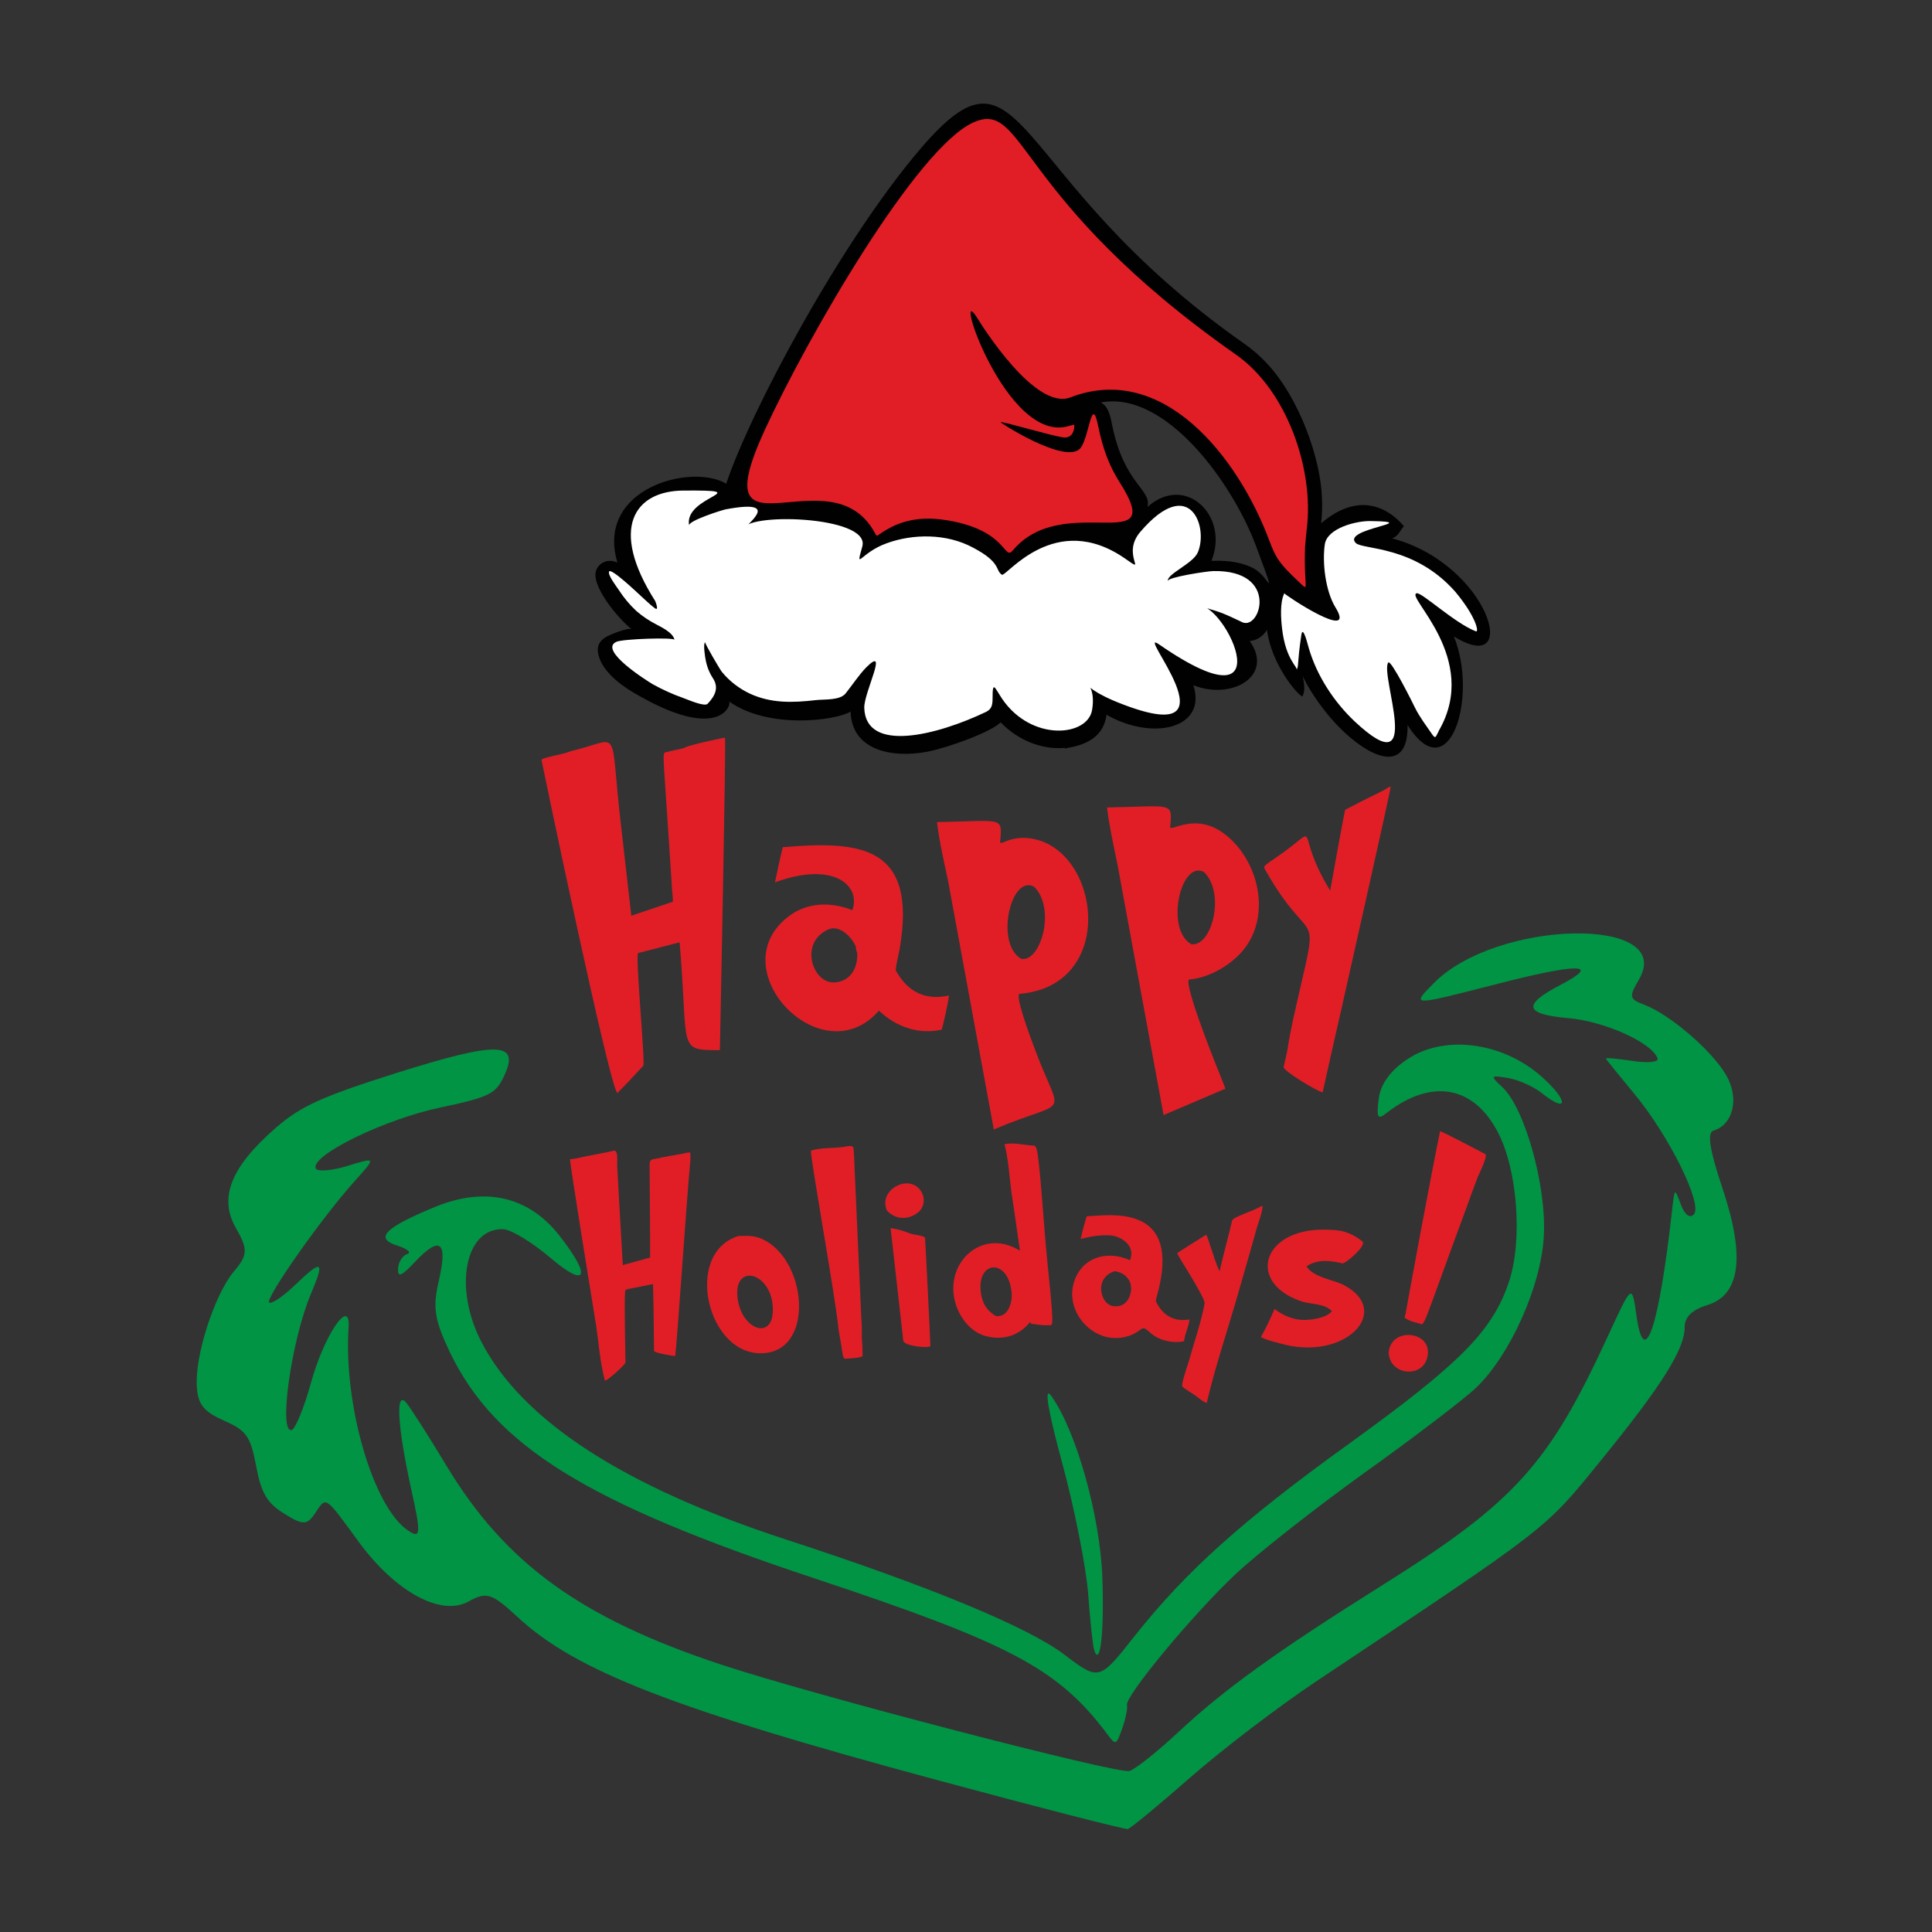 <svg xml:space="preserve" style="enable-background:new 0 0 792 792;" viewBox="0 0 792 792" y="0px" x="0px" xmlns:xlink="http://www.w3.org/1999/xlink" xmlns="http://www.w3.org/2000/svg" id="Layer_1" version="1.1">
<rect x="0" y="0" width="792" height="792" fill="#333333" stroke="none"/>
<style type="text/css">
	.st0{fill:#010101;}
	.st1{fill:#EE2933;}
	.st2{fill:#FFFFFF;}
	.st3{fill:#9ACA3E;}
	.st4{fill:#191917;}
	.st5{fill:#F6EB16;}
	.st6{fill:#E11E26;}
	.st7{fill:#AFD136;}
	.st8{fill:#E7E86B;}
	.st9{fill:#CD5127;}
	.st10{fill:#99CA3E;}
	.st11{fill:#EE2733;}
	.st12{fill:#6ABD45;}
	.st13{fill:#F1F2F2;}
	.st14{fill:#151913;}
	.st15{fill:#DA1F26;}
	.st16{fill:#1B2119;}
	.st17{fill:#D91F26;}
	.st18{fill:#1A1A1A;}
	.st19{fill:#1A1B1A;}
	.st20{fill:#ED1C24;}
	.st21{fill:#8DC240;}
	.st22{fill:#9BCB3C;}
	.st23{fill:#00AEEF;}
	.st24{fill:#046937;}
	.st25{fill:#C1282D;}
	.st26{fill:#006838;}
	.st27{fill:#9AC03C;}
	.st28{fill:#DF222B;}
	.st29{fill:#040404;}
	.st30{fill:#FBB040;}
	.st31{fill:#0B9447;}
	.st32{fill:#F6E502;}
	.st33{fill:#C32026;}
	.st34{fill:#264E25;}
	.st35{fill:#DF647A;}
	.st36{fill:#EFC629;}
	.st37{fill:#EC1D25;}
	.st38{fill:#FFF9E8;}
	.st39{fill:#2B72BA;}
	.st40{fill:#FFD674;}
	.st41{fill:#252121;}
	.st42{fill:#252121;stroke:#252121;}
	.st43{fill:#74BF4C;}
	.st44{fill:#E5212E;}
	.st45{fill:#A5A5A5;}
	.st46{fill:#9ACA3C;}
	.st47{fill:#ED2A34;}
	.st48{fill:#6DBD46;}
	.st49{fill:#F2F2F2;}
	.st50{fill:#E02228;}
	.st51{fill:#AAAAAB;}
	.st52{fill:#DF1F2B;}
	.st53{fill:#92C43E;}
	.st54{fill:#E6E7E8;}
	.st55{fill:#0E0F10;}
	.st56{fill:#EADD3B;}
	.st57{fill:#F6F8F7;}
	.st58{fill:#ED7D22;}
	.st59{fill-rule:evenodd;clip-rule:evenodd;fill:#C32026;}
	.st60{fill-rule:evenodd;clip-rule:evenodd;fill:#1F2020;}
	.st61{fill-rule:evenodd;clip-rule:evenodd;fill:#6ABD45;}
	.st62{fill:#242424;}
	.st63{fill:#F7E504;}
	.st64{fill:none;}
	.st65{fill:#A8CF38;}
	.st66{fill:#009444;}
	.st67{fill:#F5EB0E;}
	.st68{fill:#020202;}
	.st69{fill:#E01F28;}
	.st70{fill:#AFD137;}
	.st71{fill:#9BCB3D;}
	.st72{fill:#7E8736;}
	.st73{fill:#F8E712;}
	.st74{fill:#AAD037;}
	.st75{fill:#C92030;}
	.st76{fill:#ABABAC;}
	.st77{fill:#E7E7E7;}
	.st78{fill:#00A14B;}
	.st79{fill:#D3AB2A;}
	.st80{fill:#65B145;}
	.st81{fill:#D9D8AD;}
	.st82{fill:#96712C;}
	.st83{fill:#231F20;}
	.st84{fill:#487D3A;}
	.st85{fill:#C92327;}
	.st86{fill:#3E6932;}
	.st87{fill:#DD2C26;}
	.st88{fill:#B82025;}
	.st89{fill:#EFECEA;}
	.st90{fill:#6DBE45;}
	.st91{fill:#EE3431;}
	.st92{stroke:#010101;}
	.st93{fill:#92C43F;}
	.st94{fill:#D2AB2A;}
	.st95{fill:#8FC048;}
	.st96{fill:#2B4720;}
	.st97{fill:#A3CE44;}
	.st98{fill:#010101;stroke:#010101;}
	.st99{fill:#060709;}
	.st100{fill:#8CC541;}
	.st101{fill:#E02429;}
	.st102{fill:#FBFCFC;}
	.st103{fill:#259949;}
	.st104{fill:#1C8BCC;}
	.st105{fill:#13773C;}
	.st106{fill:#ED1E24;}
	.st107{fill:#9BC13C;}
	.st108{fill:#244A23;}
	.st109{fill:#BB2025;}
	.st110{fill:#51B848;}
	.st111{fill:#BC2029;}
</style>
<g>
	<path d="M384.5,729.8C276.2,700.6,236,685,212.2,662.9c-10.6-9.8-12.7-10.5-20.1-6.4c-11.3,6.3-30-3.9-45.1-24.5
		c-14-19.2-13.2-18.6-17.8-11.7c-3.3,5-5,5-12.7,0.2c-7.1-4.4-9.4-8.4-11.5-19.5c-2.3-12.2-4-14.6-13.1-18.6
		c-8.3-3.7-10.7-6.5-11.2-13.8c-1-12.4,7.2-37.9,15.2-47.4c5.7-6.7,5.8-9.1,0.8-17.8c-7.1-12.4-2.1-25,16.4-41.1
		c10.1-8.8,18.9-12.8,49.6-22.5c41.7-13.1,50.6-12.8,43.9,1.4c-3.4,7.3-6.2,8.6-26,12.8c-22.6,4.7-53.1,19.5-51.2,24.9
		c0.5,1.5,6.3,1.1,12.9-0.9c12-3.7,12-3.7,3,6.3c-13.6,15.1-37.1,48.6-34.9,49.7c1.1,0.5,5.6-2.5,10.1-6.8
		c11.6-11.2,12.8-10.6,7,3.1c-8,18.8-13.5,57.6-7.9,55.9c1.5-0.5,5.1-9.2,7.9-19.4c5.3-19.4,16.2-35.4,15.4-22.7
		c-2.1,31.8,10,73.4,24.2,83.2c5.4,3.7,5.6,1.7,1.5-16.7c-5.7-26-6.6-41.1-2-35.5c1.8,2.2,9.3,13.9,16.5,25.9
		c24.2,40,55.1,62.4,112.6,81.4c37,12.3,162.7,45,167.3,43.6c2.5-0.8,11.4-7.9,19.9-15.8c18.7-17.5,40.3-33.1,83.5-60.2
		c54.7-34.3,68.4-49.5,92.8-102.4c9.8-21.3,9.8-21.3,11.6-8.6c3.2,23.4,9.3,5.3,14.7-43.4c1-8.7,1-8.7,3.6-1.7
		c1.5,4.1,3.7,5.7,5.3,3.9c3.7-4.2-10.4-32.6-24.6-49.6c-6.1-7.4-11.3-13.8-11.5-14.2c-0.2-0.5,4.8,0,10.9,0.9
		c6.2,1,10.8,0.5,10.3-1c-2.2-6.4-21.6-15.2-36.4-16.5c-18.2-1.6-19.2-5.4-3.5-13.6c17.5-9.1,7.4-9.1-28,0.1
		c-33.1,8.5-33.1,8.5-23.9-0.8c25.8-26.3,99.4-27.7,84.2-1.6c-4.2,7.2-4.1,8,2.2,10.4c10.5,4,27.6,18.7,33.5,28.8
		c5.5,9.4,3,20.3-5.2,22.8c-2.7,0.8-1.5,8.1,3.6,23.3c9.5,28.2,7.5,44-6.1,48.2c-6.2,1.9-9.3,4.9-9.3,9c0.1,9-9.3,23.9-34.5,54.9
		c-23.2,28.5-20.3,26.2-116.6,90.4c-15.3,10.2-38.5,27.9-51.5,39.3c-13,11.4-24.5,20.9-25.7,21.2C460.8,749.9,425.9,741,384.5,729.8
		z M460.1,708.4c1.4-4,2.2-8.2,1.9-9.4c-1.1-3.3,26.6-36.8,44.3-53.5c9.1-8.6,33.2-27.5,53.4-42c20.3-14.5,40.7-30.1,45.4-34.6
		c14.2-13.6,26.9-42.3,27.8-62.7c1-20.6-8-52.3-17.1-60.6c-5-4.6-4.8-4.9,2.3-3.7c4.3,0.7,10.5,3.5,13.8,6.1
		c11.3,9,11.1,3.1-0.1-6.8c-15.9-14-39.6-17.1-54.7-7.1c-7,4.6-11.2,10.3-11.9,16.3c-1,8-0.5,8.8,3.4,5.7
		c18.2-14,35.3-11.1,45.3,7.8c8.2,15.4,10.4,44.7,4.6,61.8c-6.8,20.1-20,33.3-65.7,66.3c-43.6,31.4-66.7,52.2-87.7,78.7
		c-14.5,18.4-14.5,18.4-28.9,7.5c-14.8-11.2-55.3-28-114-47.1c-66.3-21.6-108-48.6-124.8-80.9c-11.6-22.2-6.8-47,9-46.3
		c3.2,0.2,11.8,5.4,19.2,11.7c15,12.8,17,7.8,3.7-9.1c-12.7-16.2-30.7-20.2-51.3-11.6c-20.7,8.6-24.6,12.8-14.9,15.8
		c4,1.3,5.7,2.8,3.8,3.4c-1.9,0.6-3.6,3.3-3.7,5.9c-0.2,3.9,1.3,3.3,7.2-3c10.1-10.6,13.2-8,9.5,8c-2.6,11.1-1.8,16,4.5,29.3
		c18.6,38.5,55.9,61.7,149.7,92.8c79.8,26.5,99.4,36.9,119.3,63.1C457.4,715.7,457.5,715.7,460.1,708.4z M451.9,646.7
		c-0.9-25.1-10.6-59.9-20.9-74.4c-3.1-4.4-1.6,5.2,4.4,27.3c5.1,18.8,9.9,43.1,10.7,54c0.8,10.9,1.9,21.1,2.4,22.7
		C451,684,452.7,669.2,451.9,646.7z" class="st66"></path>
	<path d="M441.9,298c-0.8,0.3-1.2,0.5-1.3,0.5C441,298.4,444.6,297,441.9,298z" class="st2"></path>
	<path d="M440.6,298.5C440.5,298.5,440.5,298.5,440.6,298.5L440.6,298.5z" class="st2"></path>
	<path d="M589.8,299.7C589.8,299.7,589.8,299.7,589.8,299.7C590.1,299.2,590.9,297.9,589.8,299.7z" class="st2"></path>
	<g>
		<path d="M570.7,220.7c2.7-1.1,2.8-2.6,4.8-5c-0.3-0.1-13.5-18.6-33.9-1.2c0.4-3.9,0.5-7,0.3-10.9
			c-0.6-15.1-8.8-39.9-22.6-54.7c-2.9-3.1-5.8-5.6-9.5-8.2c-97.4-68.4-89.2-130.2-132.4-79.8c-33.3,39-70,108.3-79.7,137.4
			c-14-8.5-53.7,1.7-44.6,32.3c-1.6-0.7-2.8-0.8-4.2-0.6c-1.9,0.4-3.5,1.6-4.3,3.3c-3.1,6.2,9,20.5,14.4,24.7
			c-1.3-1-9.3,2.3-10.7,3.2c-2.3,1.4-3.5,3.3-3.2,6c0.9,7.4,9.1,13.5,14.9,16.9c35.4,20.8,40.2,4.4,38.8,3.4
			c16.4,11.7,44.2,7.8,49.9,4.2c0.4,15.4,16,19.4,31.8,16.4l0.3-0.1c8.1-1.6,25.9-8.1,29.4-11.9c7.1,7.4,16.9,11.3,26.3,10.5
			l0.1,0.3c0.9-0.7,15.4-0.9,17-13.9c19.3,11,41.3,5.4,35.6-12.1c15.9,6.3,33.2-3.9,23.1-18.1c3-0.3,5.5-2,7.1-4.6
			c1.7,13.9,12.4,26.7,14.5,27.3c1.4-2.6,0.6-5.8,0.1-8.6c0.5,2,7.2,14,17,23.2c13.1,12.2,26.4,15.7,26-2.9
			c17.1,27.1,29.1-11.5,19-36.3C624,278.2,610.6,231.3,570.7,220.7z M518.1,236.6c-1.2-1.4-2.4-2.6-4-3.5c-3.1-1.7-6.8-2.6-10.3-3
			c-2.1-0.2-4.3-0.3-6.4-0.2c-0.2,0-0.5,0-0.8,0c7.5-18.2-10.5-36-26.2-22.1c1.8-7.2-9.6-9.2-14.5-33.6c-0.7-3.6-1.6-7.8-4.7-9.2
			c26.7-5.1,54.1,33.2,63.6,58.6C522.1,243.2,520.7,239.7,518.1,236.6z" class="st0"></path>
		<path d="M535,224.2c0.1-1.3,0.4-4.7,0.7-7.5
			c3-24.2-8.1-56.7-29-71.3c-91.3-64.1-86.2-104.9-107.7-95.2c-23.1,10.4-67.5,87-85.6,126.3c-26,56.8,27,8.4,45.2,41.9
			c0.7,1.4,0.8,1.5,2.1,0.5c1.3-1,4.3-2.7,6.3-3.6c6.6-2.8,13.5-3.4,22-1.9c24.4,4.3,22.4,16.9,26.3,12.1
			c20.7-24.5,63.7,3.7,43.8-27.6c-4.3-6.8-6.9-13.5-8.8-22.7c-3-15-3.7,5.8-8,9.1c-6.9,5.3-32.3-11-32.1-11.2
			c0.4-0.6,20.4,5.5,25.7,6.2c4.6,0.6,4.7-5,4.4-5.2c-0.1,0-1,0.2-2,0.5c-25.9,8.1-48.6-61.8-37.6-44.1c2.4,3.9,23.9,37.9,38.1,32.4
			c37.8-14.6,68.6,24.2,81.5,58.6c2.7,7.4,4.5,9.8,11.6,16.5C537.4,243.2,534.3,241.6,535,224.2z" class="st6" id="to_trace_in_sure_cuts_stick_stank-01.jpg__x28_6_x29__24_"></path>
		<g>
			<path d="M605,258.8c-8.6-3.3-22-15.9-24.2-15.6c-5.1,1,26.3,26.6,9,56.4c-0.2,0.4-0.2,0.3,0,0.1
				c-1.3,2.3-1.2,3.5-2.8,1.2c-2.4-3.5-5-6.9-6.9-10.7c-0.7-1.5-9.9-20-11-18.6c-3.6,5,15.3,51.3-13.7,24.2
				c-8.6-8.1-15.6-18.8-18.9-30.2c-0.2-0.5-2.3-9.5-3-5.5c-1.8,11.9-1,13-2,14.5c0.7-1.1-4.4-4-5.9-16.7c-0.5-4.1-1-10.9,0.9-14.7
				c-0.2,0.4,30.2,20.7,20.9,5.7c-4.1-6.8-5.4-18.4-4.3-25.8c1-6.6,12.9-9.7,19.1-9.5c21.6,0.4-12.4,3.1-6.4,9
				c2.8,2.8,24,0.9,40.8,20C605.2,252.9,606.4,259.4,605,258.8z" class="st2"></path>
			<path d="M497.4,234.1c-2.2,0-18.9,2.5-18.7,4.1c-0.3-3,10.3-7.1,12.3-11.7c4.5-10.2-3.1-32.4-23.6-8.4
				c-7.9,9.3,3.3,17.6-6,11c-29-20.3-49,7.6-50.7,6.5c-2.8-1.9-0.2-5-11.8-11.1c-10.9-5.9-24.7-5.7-35.4-1.8
				c-10.9,3.9-12.9,11.8-10,1.3c3.5-12.8-50-14-48.6-6.7c-0.3-1.5,17.1-13.1-7.4-8.5c-1.6,0.3-15.4,4.7-15,6.6
				c-2.4-12.2,28.8-14.5-2.3-14.3c-20,0.1-30.7,15.3-11.6,45.3c0,0,1.8,4.4-0.2,2.9c-2-1.5-3.9-3.4-5.8-5.1
				c-1.2-1.1-12.1-11.5-12.9-9.9c-0.7,1.4,3.3,6.5,4,7.6c2,3.1,4.4,6,7.1,8.5c2.5,2.2,5.2,4,8.1,5.5c2.2,1.2,7,3.4,7.6,6.4
				c-0.2-1.1-21.1-0.4-23.8,0.8c-7.6,3.4,12.7,16.1,14.9,17.4c4,2.2,8.1,4.1,12.4,5.6c1.5,0.5,8.8,3.8,10.1,2.4
				c3-3.2,4.7-6.5,2.2-10.4c-1.5-2.3-2.5-4.8-3-7.5c-0.2-0.9-1.2-6.8-0.2-7.3c-0.4,0.2,6,11.1,6.8,12.1c3.1,3.8,7,6.8,11.4,8.9
				c8.8,4.1,17.7,3.8,27.2,2.7c3.6-0.4,9.9,0.2,12.2-2.8c2.8-3.5,5.3-7.4,8.4-10.6c9.5-9.5-1,10.3-0.8,16.6
				c0.6,18.6,29.7,11.3,50,1.6c2.4-1.2,2.6-3.1,2.6-5.7c0-7.4,0.9-4.1,4,0.5c12,17.5,35,15.4,36.8,4.4c2.6-15.7-12-11.5,13-2.1
				c48.4,18.4,3.5-32.4,14.5-24.7c55,38,24.5-22.6,14.5-15.4c1.2-0.9,5.7,0.7,6.9,1.1c4.5,1.2,8.5,3.2,12.7,5.2
				C516.8,258.4,524.4,233.6,497.4,234.1z" class="st2"></path>
		</g>
	</g>
	<g>
		<path d="M254.5,337.7c1.4,12.6,2.9,25.1,4.3,37.7c12.2-4.1,13.6-4.6,16.9-5.7c0.4-0.1-0.2-4.5-0.2-5
			c-3.5-55.4-4.2-55.9-2.7-56.3c5.5-1.4,6.5-1.2,8.3-2.1c2.3-1.1,16-4,16.1-3.9c0.5,0.4-2,123.2-2.1,128.1
			c-17.7-0.1-12.7,0.3-16.5-44.2c-4.1,1.1-8.3,2.1-12.4,3.2c-1.5,0.4-3.1,0.8-4.6,1.2c-1.3,0.3,3,45.1,2.1,46.2
			c-10.8,11.7-9.1,9.4-10.5,11.1c-2.3,2.7-31.1-135.6-31.2-136.4c-0.1-1.1,8.7-2.2,12.1-3.7C255.1,303,249.7,296.3,254.5,337.7z
			 M320.9,347.3c31.9-2.7,55.2-0.7,47.9,41.7c-0.5,2.9-1.4,5.8-1.6,8.8c5.1,9.3,12.6,12.3,21.8,10.3c-0.1,2.2-2.7,13.7-3,14
			c-9.6,2.1-18.7-1.2-25.7-7.8c-23.3,26.8-65.2-16.8-37.2-38.5c7.8-6,17.4-6.2,26.3-2.7c3.6-9.8-7.3-20.3-31.7-11.4
			C318.7,356.9,319.7,352.1,320.9,347.3z M351.3,389.3c-1.2-4.2-6.7-10.5-11.7-8.3c-4.9,2.2-7.5,6.5-6.9,11.9
			c0.6,5,4.3,10.4,9.9,9.8C349.4,402,352.1,395.6,351.3,389.3C349.8,384.1,351.9,394,351.3,389.3z M384.1,337
			c26.8-0.4,26.9-2.6,25.9,7.9c-0.2,2.2,2.9-1.7,10.2-1.4c30.3,1.3,39.2,60-1.9,63.9c-1.5-0.6-0.2,4.3-0.1,4.7
			c1.5,5.8,3.6,11.5,5.7,17.1c11.3,30.9,15.6,20.2-16.5,33.8c-6.3-34.1-12.5-68.1-18.8-102.2C386.9,353,385.1,345,384.1,337z
			 M423.9,363.5c-9.6-5.2-16.1,23.5-5.2,29.6c5.7,0.7,8.8-8.5,9.4-13C428.9,374.5,428.1,367.5,423.9,363.5z M453.8,331
			c26.8-0.4,26.9-2.6,25.9,7.9c-0.3,2.8,10.8-7.1,23.8,4.2c12.6,10.9,17.3,31.9,6.7,45.7c-5,6.5-14.1,11.9-22.3,12.7
			c-3.9-1.5,9,31.1,10.6,35.1c4.4,11.2,4.2,9.6,3.1,10c-8.2,3.5-16.4,7-24.6,10.5c-6.3-34.1-12.5-68.1-18.8-102.2
			C456.6,347,454.8,339.1,453.8,331z M493.6,357.5c-9.6-5.2-16.1,23.5-5.2,29.6C496.9,388.1,502.4,366.1,493.6,357.5z M569.4,322.6
			c0.2,0,0.5,0,0.7-0.1c0,1.6-20.2,91-20.2,91.1c-2.6,11.4-5.2,22.8-7.7,34.2c-2.4-0.5-16.3-8.9-16-10.4c0.5-2.4,1.2-4.8,1.6-7.2
			c1.2-8.1,3.2-16.3,5-24.2c8.2-35.4,4.4-16.7-14-49.2c-1-1.7-1.2-1.5,4.5-5.4c19.9-13.6,6.1-12.2,22,13.7c0-0.3,6-33.1,6.1-33.1
			C566,324.3,566.1,324.9,569.4,322.6z" class="st6"></path>
		<path d="M251.3,471.8c2.4-0.9,1.6,4.6,1.7,6c0.2,3.4,1.7,31,2.3,40.8c3.7-1,7.5-2,11.2-3.1c0.1,0-0.2-37.2-0.2-37.2
			c-0.1-3.2,0.5-2.9,3.2-3.4c0,0,2.8-0.7,10.1-1.9c0.4-0.1,3.4-0.9,3.4-0.4c0,1.1,0.1,2.1,0,3.1c-1.6,16.9-5.2,71.5-6.2,80.2
			c-0.7,0-8.6-1.3-8.7-2.1c0-0.4-0.1-16.2-0.4-27.4c-2,0.4-4,0.8-6,1.2c-1.4,0.3-2.8,0.5-4.1,0.8c-1.4,0.3-1.3,0.4-1.4,2
			c-0.3,3.2,0.2,28,0.2,28.1c0,0.9-7.4,7.5-8.4,7.5c-2.2-8-2.6-16.7-4-24.9c0-0.1-10.7-65.5-10.3-65.9c2.2-0.1,4.9-0.9,7.1-1.3
			C244.2,473.2,247.8,472.6,251.3,471.8z M302.7,506.7c3.1-0.1,5.7-0.3,8.7,0.8c19.2,7.3,23.1,45.7,1.8,47.2
			C290,556.5,279.9,513.7,302.7,506.7z M302.4,532.4c1.7,13,15.1,17.5,14.4,3.5C316.1,521.3,300.4,517.6,302.4,532.4z M332.4,471.7
			c4.1-1.3,8.9-0.9,13.2-1.5c0.9-0.1,1.9-0.4,2.8-0.4c1.7,0,1.5,0.8,1.6,2.5c0.2,2,0.2,4.1,0.3,6.2c0,0.1,2.6,57.6,2.6,57.7
			c0.1,3.6,0.5,7.4,0.4,11c-0.1,1.5,0.2,3.1,0.2,4.6c0,1,0.1,2,0.1,3c0,1.4,0.2,1.2-1.2,1.6c-1.8,0.4-3.9,0.4-5.8,0.6
			c-1.1,0.1-1.2-2.3-1.4-3.3c-0.4-3.1-1.1-6.1-1.5-9.2C342.3,530.6,332.6,477.3,332.4,471.7z M363.7,496.4
			c-4.1-8.2,8.7-15.7,13.8-8.2c2,3,1.4,7-1.5,9.1C372,500.2,367.1,499.9,363.7,496.4C361.8,492.7,365.9,498.7,363.7,496.4z
			 M365.1,503.5c2.5,0.2,5.7,1.2,8.1,2.2c1.4,0.5,5.2,0.7,6,1.7c0.1,0.1,2.3,44.3,2.2,44.4c-0.8,1-10.9,0-11.1-2.2
			C368.7,535.1,368.4,533.1,365.1,503.5z M411.8,469.1c3.2-0.9,8.2,0.3,11.5,0.5c1.9,0.1,2.1-1.5,4.9,34.7
			c1.5,19.4,4.3,38.8,2.7,38.9c-2,0.2-4.9,0-6.9-0.4c-0.8-0.2-1.4,0.2-1.7-0.9c-4.5,5.7-11.2,7.7-18.2,5.8
			c-6.2-1.6-10.7-7.6-12.4-13.4c-4.9-16.4,10.8-31.3,26.4-21.6c-1.1-8.1-2.3-16.1-3.5-24.1C413.8,482.2,413.4,475.3,411.8,469.1z
			 M402,529.1c0.4,4.5,2.2,8.1,6.3,10.4c5,0.6,6.8-5.6,6.4-9.6C413.4,515.9,400.8,516.6,402,529.1z M445.5,498.6
			c8.1-0.2,37.7-5.8,29.7,29c-0.4,1.9-1.1,3.8-1.4,5.8c3,6.3,7.9,8.5,13.8,7.5c-0.2,2.3-1.2,4.5-1.8,6.7c-0.1,0.5-0.3,2-0.6,2.3
			c-2.3,0.4-4.7,0.3-6.9-0.2c-8.1-1.9-7.9-7-11-4.5c-3.7,2.9-8.7,3.9-13.2,3c-9.5-2-16.5-12-14.1-21.6c2.7-10.9,13.5-14.4,23.2-10
			c2.5-5.8-3.4-9.9-8.3-10.2c-4-0.2-8.1,0.5-11.9,1.5C443.7,504.8,444.5,501.7,445.5,498.6z M463.7,527.1c-0.8-3.5-3.3-5.5-6.7-6
			c-3.6,1.1-5.8,3.9-5.6,7.7c0.2,3.1,2.1,6.6,5.6,6.7C461.7,535.8,464,531.4,463.7,527.1C463,523.7,463.9,530.2,463.7,527.1z
			 M517.2,494.4c0.1,0,0.3,0,0.4,0c-0.2,3.1-1.7,6.4-2.5,9.4c0,0.1-5.8,20.6-8.6,30.1c-4,13.6-8.6,27.4-11.8,41.2
			c-1.8-0.5-3.3-2.1-4.8-3.1c-1.7-1.2-3.7-2.2-5.2-3.6c-0.7-0.7,2.4-9.4,2.8-10.9c2.1-7.6,4.9-15.4,6.3-23.1
			c0.4-2.5-11.2-19.7-11.2-20.7c0-0.1,11.7-7.5,11.8-7.5c0.5,0.2,1.6,4.3,1.9,5c1.2,3.3,2.1,6.9,3.7,10c0-1.1,4.6-18.3,5.1-20.9
			C505.9,498.7,513.2,496.7,517.2,494.4z M549.8,504.6c3.2,0.7,6.1,2.2,8.7,4.3c2,1.6-7.1,9.3-8.2,9c-5.1-1.2-10.2-1.8-14.7,1.2
			c2.7,4.6,11,5.4,15.5,7.8c20,10.8,0,31.5-26.4,23.8c-2.5-0.7-5.5-1.3-7.8-2.6c2.1-3.7,3.9-7.6,5.6-11.5c3.5,2.7,7.7,4.5,12.2,4.5
			c3.2,0,9.2-0.9,11.3-3.6c-3-3.3-8.8-2.7-12.7-4.1C509.3,525.2,518.4,500.1,549.8,504.6C553.3,505.3,540.7,503.3,549.8,504.6z
			 M569.3,554.5c0.7-10.7,18-9,15.9,1.5C583.5,565.2,569.6,563.9,569.3,554.5C569.6,550.5,569.4,558.6,569.3,554.5z M590.3,463.7
			c0.9,0.1,18.6,9.4,18.7,9.5c0.7,1.3-2.7,8.1-3.3,9.5c-1.6,4.3-3.2,8.5-4.7,12.8c-18.6,50.3-16.8,48-19.2,47
			c-1.5-0.4-3.3-0.7-4.6-1.5c-1.3-0.8-1.7-0.3-1-2.4c0.2-1.5,11.1-60.6,14.1-74.6C590.3,463.9,590.3,463.8,590.3,463.7z" class="st6"></path>
	</g>
</g>
</svg>
